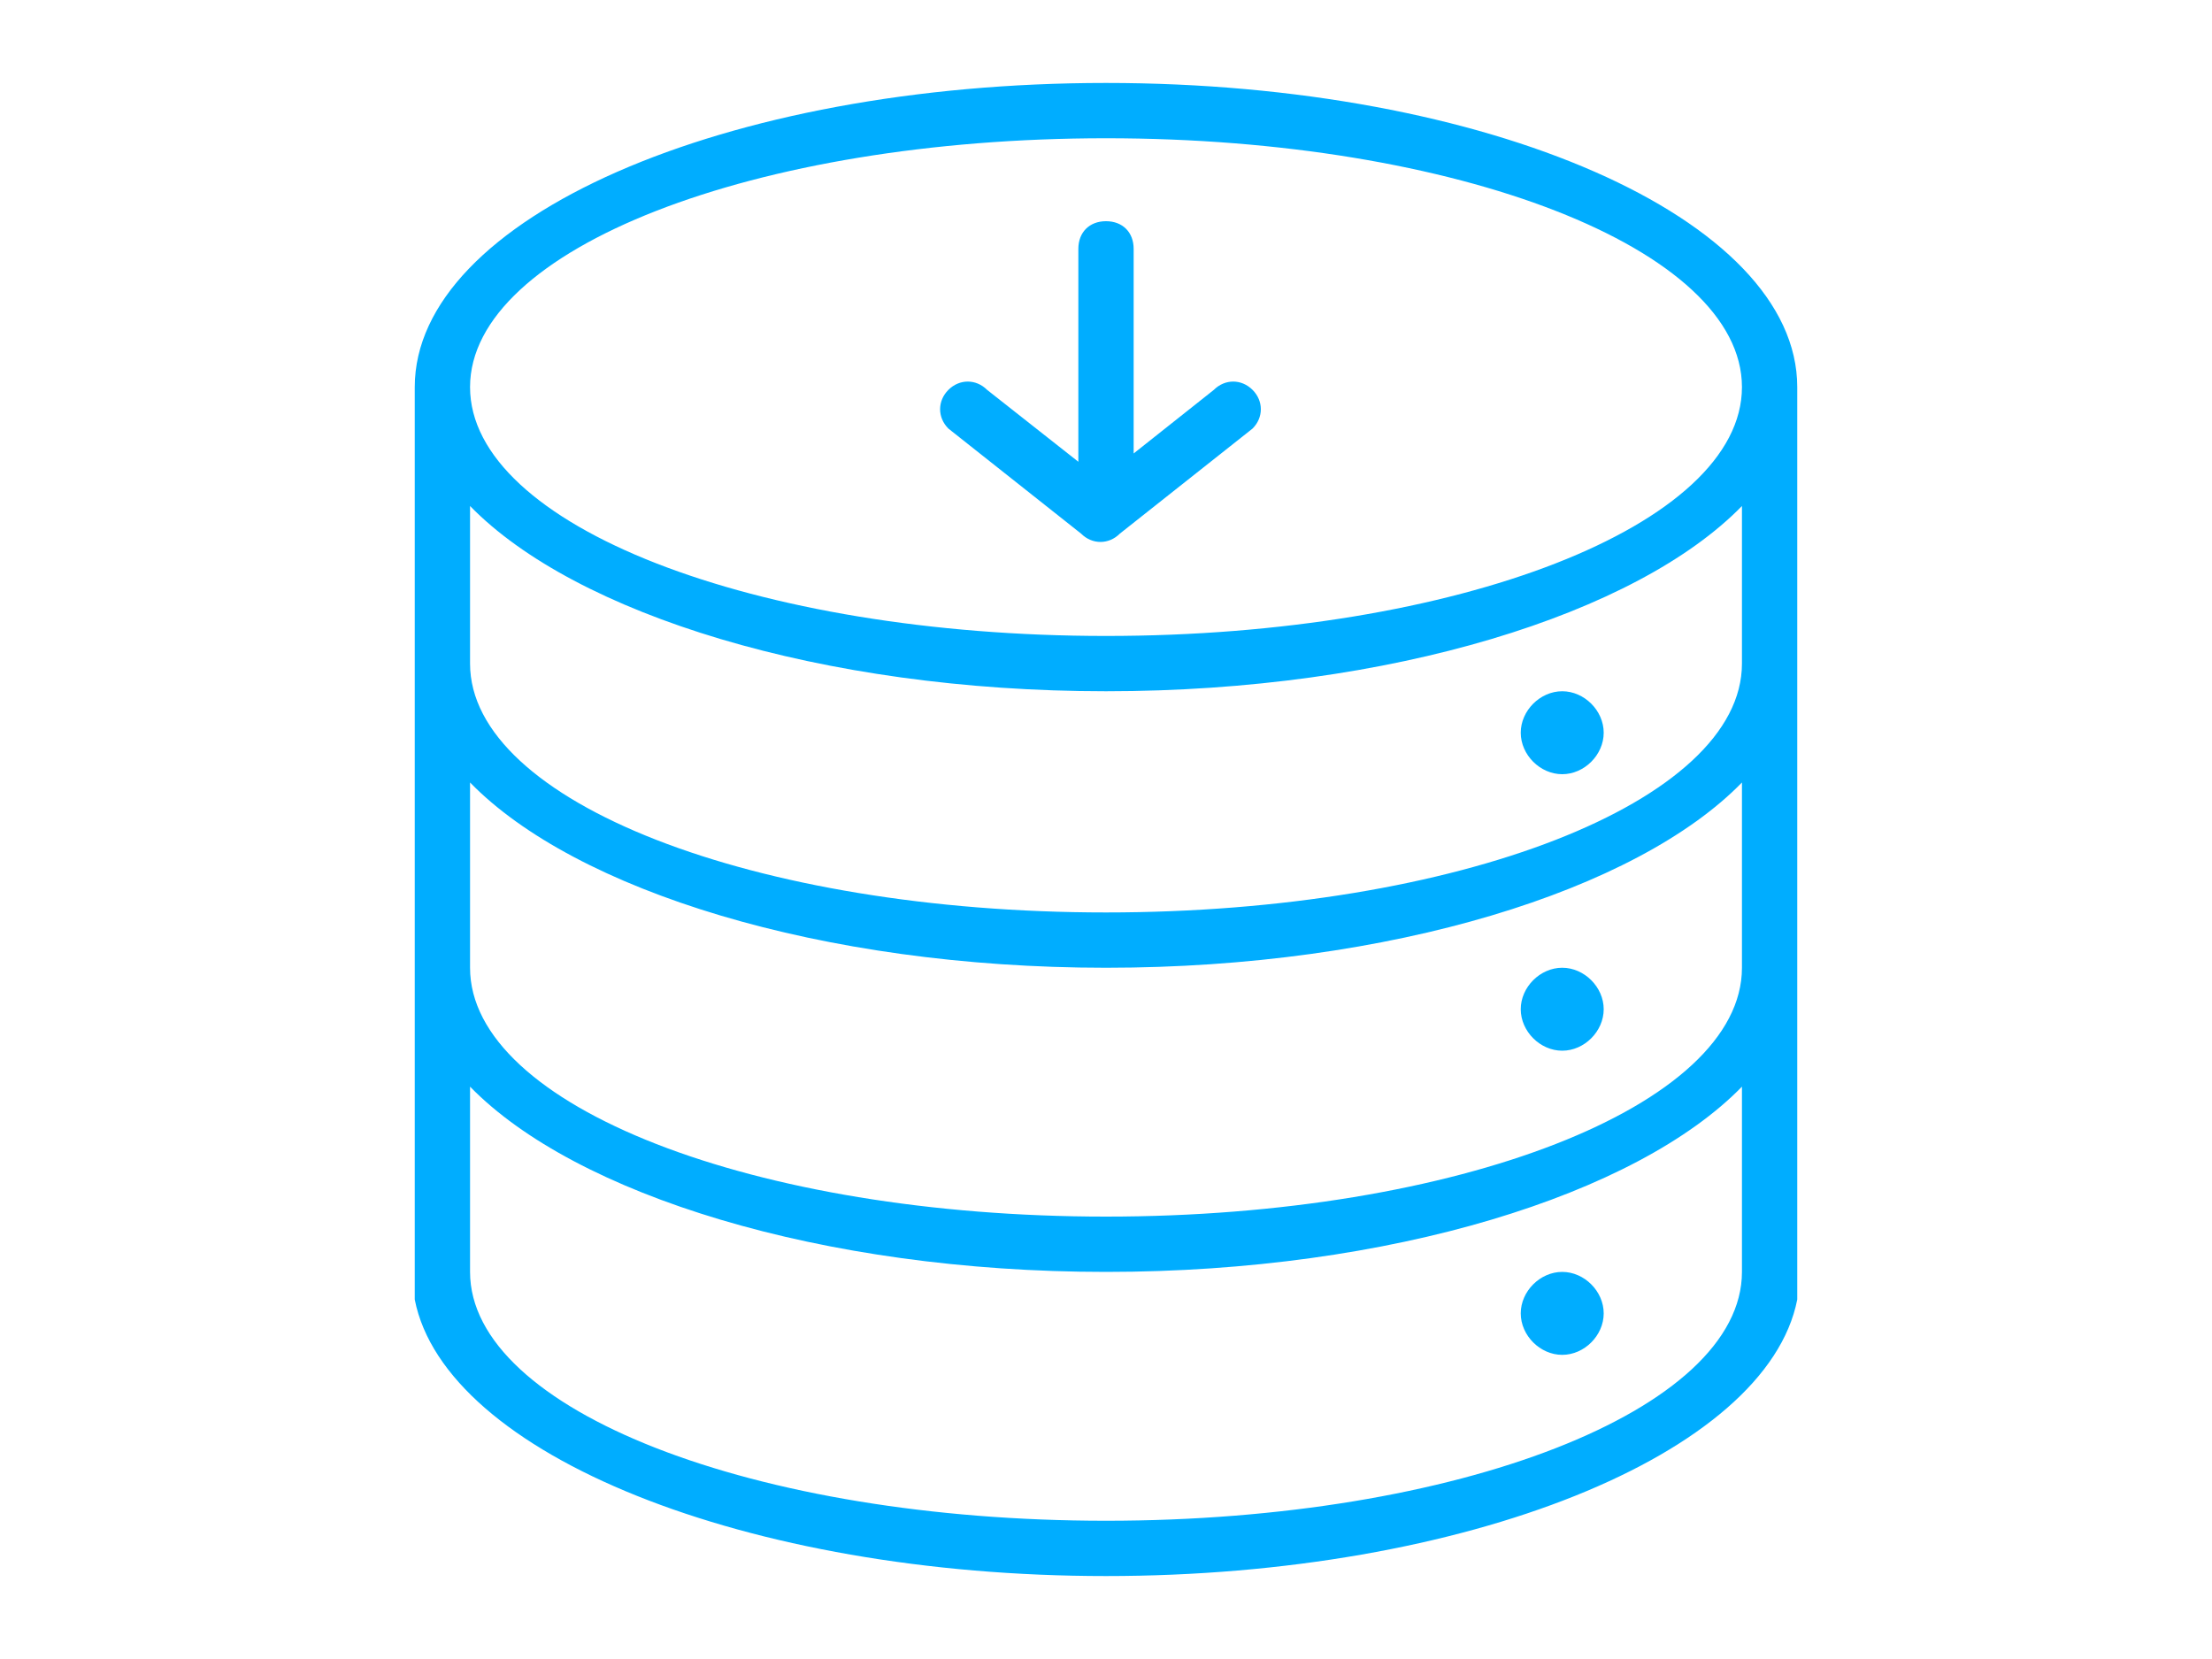 <?xml version="1.0" encoding="utf-8"?>
<!-- Generator: Adobe Illustrator 18.0.0, SVG Export Plug-In . SVG Version: 6.00 Build 0)  -->
<!DOCTYPE svg PUBLIC "-//W3C//DTD SVG 1.1//EN" "http://www.w3.org/Graphics/SVG/1.1/DTD/svg11.dtd">
<svg version="1.1" id="图层_1" xmlns="http://www.w3.org/2000/svg" xmlns:xlink="http://www.w3.org/1999/xlink" x="0px" y="0px"
	 viewBox="0 0 80 60" enable-background="new 0 0 80 60" xml:space="preserve">
<g>
	<path fill-rule="evenodd" clip-rule="evenodd" fill="#00ADFF" d="M56.5,38c0.8,0,1.5-0.7,1.5-1.5c0-0.8-0.7-1.5-1.5-1.5
		c-0.8,0-1.5,0.7-1.5,1.5C55,37.3,55.7,38,56.5,38z M40,3C26.2,3,15,7.9,15,14l0,33c1.1,5.6,12,10,25,10c13,0,23.9-4.4,25-10l0-33
		C65,7.9,53.8,3,40,3z M63,45c0,0,0,0.7,0,1c0,5-10.3,9-23,9c-12.7,0-23-4-23-9c0-0.3,0-1,0-1v-5.7c3.8,3.9,12.7,6.7,23,6.7
		s19.2-2.8,23-6.7V45z M63,34c0,0,0,0.7,0,1c0,5-10.3,9-23,9c-12.7,0-23-4-23-9c0-0.3,0-1,0-1v-5.7c3.8,3.9,12.7,6.7,23,6.7
		s19.2-2.8,23-6.7V34z M63,23c0,0,0,0.7,0,1c0,5-10.3,9-23,9c-12.7,0-23-4-23-9c0-0.3,0-1,0-1v-4.7c3.8,3.9,12.7,6.7,23,6.7
		s19.2-2.8,23-6.7V23z M40,23c-12.7,0-23-4-23-9c0-5,10.3-9,23-9c12.7,0,23,4,23,9C63,19,52.7,23,40,23z M43.9,14.1L41,16.4V9
		c0-0.6-0.4-1-1-1s-1,0.4-1,1v7.7l-3.3-2.6c-0.4-0.4-1-0.4-1.4,0c-0.4,0.4-0.4,1,0,1.4l4.8,3.8c0.4,0.4,1,0.4,1.4,0l4.8-3.8
		c0.4-0.4,0.4-1,0-1.4C44.9,13.7,44.3,13.7,43.9,14.1z M56.5,28c0.8,0,1.5-0.7,1.5-1.5c0-0.8-0.7-1.5-1.5-1.5
		c-0.8,0-1.5,0.7-1.5,1.5C55,27.3,55.7,28,56.5,28z M58,47.5c0,0.8-0.7,1.5-1.5,1.5S55,48.3,55,47.5s0.7-1.5,1.5-1.5
		S58,46.7,58,47.5z"/>
</g>
</svg>
